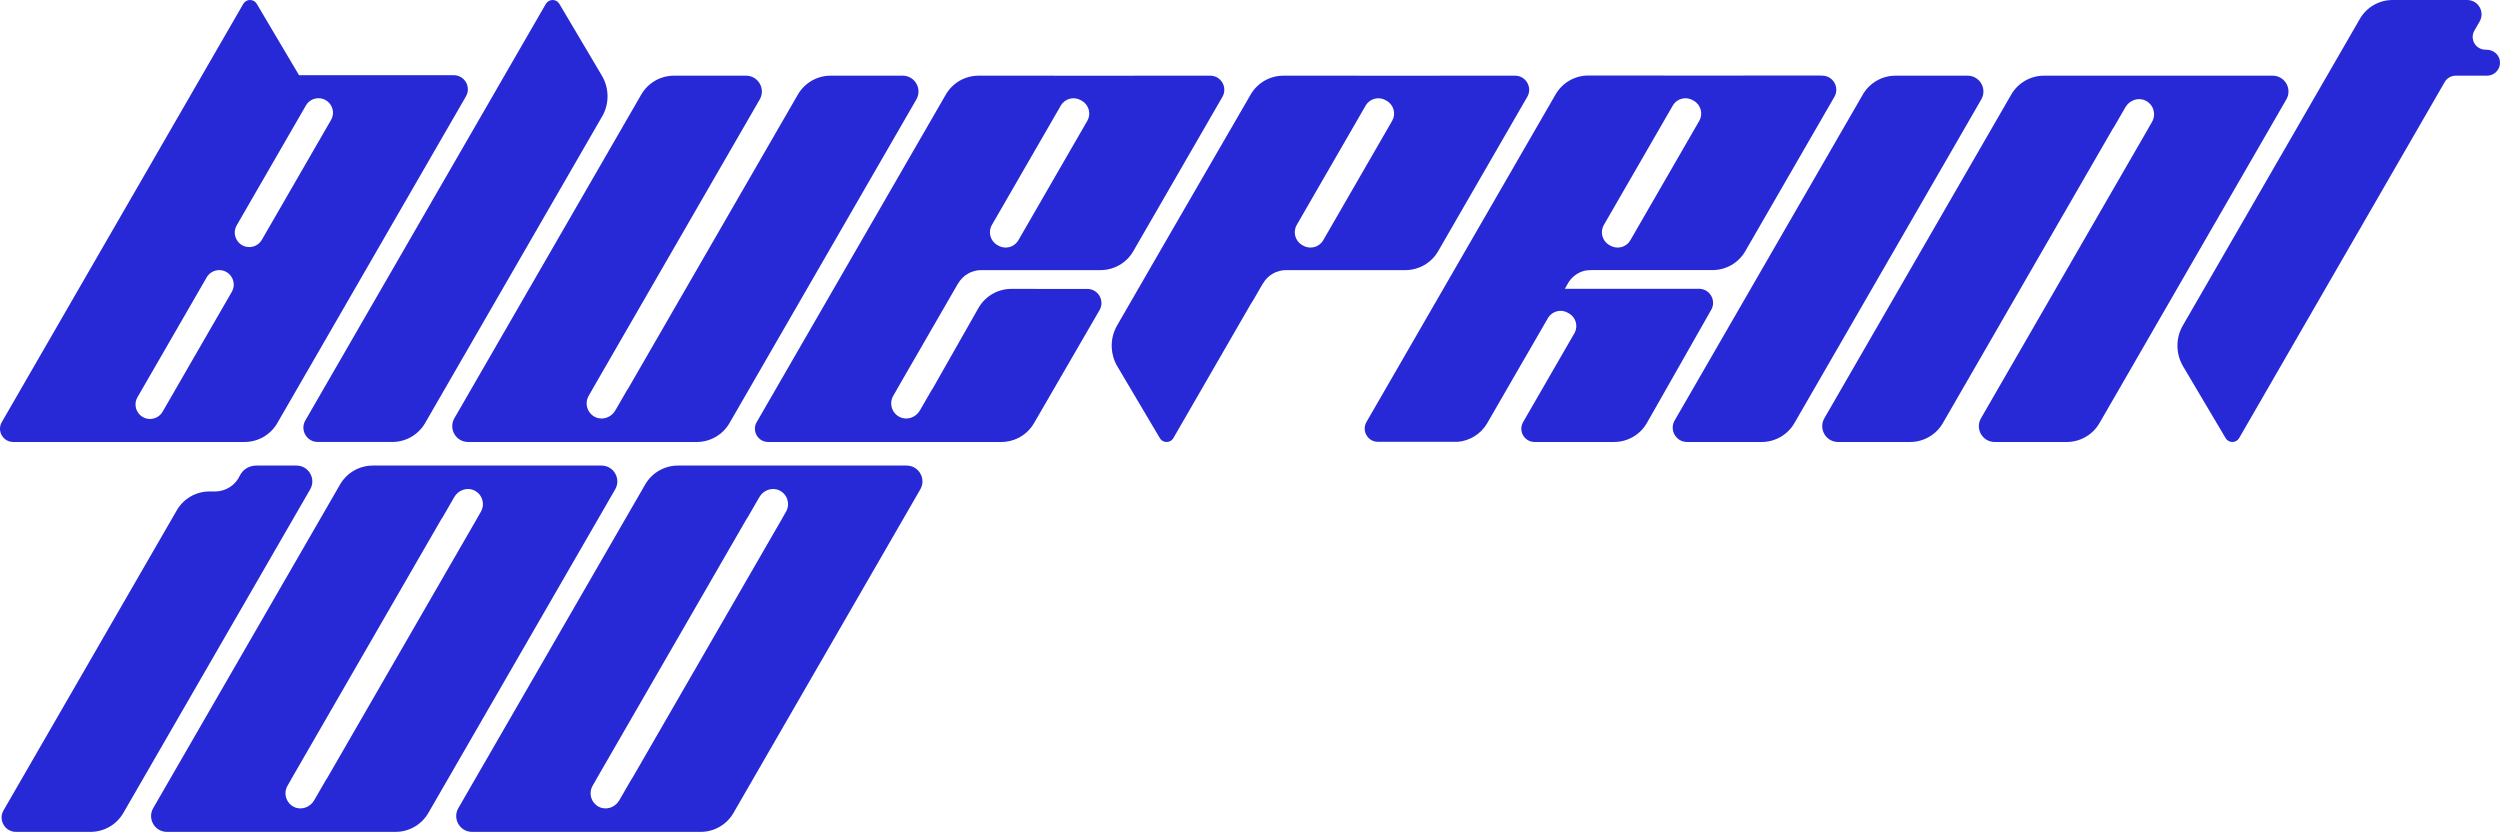 <svg xmlns="http://www.w3.org/2000/svg" id="Layer_2" data-name="Layer 2" viewBox="0 0 1356.1 451.25">
  <defs>
    <style>
      .cls-1 {
        fill: #2829d6;
      }
    </style>
  </defs>
  <g id="Layer_1-2" data-name="Layer 1">
    <g>
      <path class="cls-1" d="M988.45,41.05h-.04c-.37-.05-.76-.09-1.15-.09h-40.71c-.38,0-.75.02-1.13.04h-42.58c-.18-.01-.36-.04-.55-.04h-40.71c-7.33,0-14.11,3.91-17.77,10.26l-102.58,177.67c-2.76,4.79.69,10.77,6.22,10.77h43.34c6.55-.57,12.47-4.26,15.85-9.97l8.32-14.41,7.03-12.17,5.42-9.38v.03s12.3-21.31,12.3-21.31c2.23-3.7,7.02-4.95,10.78-2.78l.59.34c3.14,1.81,4.57,5.43,3.74,8.78-.12.5-.3,1-.52,1.49l-28.12,48.7c-.09.15-.15.3-.22.45-2.14,4.37.64,9.52,5.34,10.23.36.05.72.09,1.1.09h43.14c7.38,0,14.2-3.96,17.84-10.38l5.79-10.18,28.37-49.92.89-1.57c2.52-5.01-1.07-11.01-6.77-11.05h-72.84l2.04-3.53c2.02-3.17,5.18-5.4,8.76-6.28,1.17-.21,2.37-.33,3.61-.33h65.71c7.33,0,14.11-3.91,17.77-10.26l48.35-83.74c2.94-5.1-.74-11.47-6.62-11.47ZM921.74,65.57l-5.58,9.67s0,0,0,0l-27.01,46.79-4.78,8.29c-1.68,2.92-4.94,4.36-8.08,3.88-.96-.14-1.9-.46-2.79-.97l-.59-.34c-3.81-2.2-5.11-7.06-2.91-10.87l1.41-2.44s0,0,0,0l18.34-31.77,17.63-30.53c1.47-2.55,4.14-3.97,6.89-3.97,1.35,0,2.73.33,3.98,1.06l.59.34c3.81,2.2,5.11,7.06,2.91,10.87Z"></path>
      <path class="cls-1" d="M656.49,41.05h-40.71c-.38,0-.75.02-1.13.04h-42.58c-.18-.01-.36-.04-.55-.04h-40.71c-7.33,0-14.11,3.91-17.77,10.26l-102.58,177.67c-2.76,4.79.69,10.77,6.22,10.77h126.47c7.33,0,14.11-3.91,17.77-10.26l35.53-61.29c2.94-5.1-.74-11.47-6.62-11.47l-41.24-.03c-7.33,0-14.11,3.91-17.77,10.26l-25.13,44.23h-.1l-6.64,11.5c-2.19,3.8-6.98,5.46-10.91,3.52-4.31-2.13-5.87-7.42-3.5-11.51l2.02-3.51h-.03l2.08-3.6h0s0-.01,0-.01l31.09-53.85h.06c2.58-4.46,7.35-7.21,12.51-7.21h64.71c7.33,0,14.11-3.91,17.77-10.26l48.35-83.74c2.94-5.1-.74-11.47-6.62-11.47ZM589.78,65.57l-5.58,9.67s0,0,0,0l-27.01,46.79-4.78,8.29c-2.2,3.81-7.06,5.11-10.87,2.91l-.59-.34c-3.81-2.2-5.11-7.06-2.91-10.87l1.41-2.44s0,0,0,0l18.34-31.77,17.63-30.53c2.2-3.81,7.06-5.11,10.87-2.91l.59.34c3.81,2.2,5.11,7.06,2.91,10.87Z"></path>
      <path class="cls-1" d="M326.61,63.21c3.97-6.87,3.92-15.34-.12-22.17l-23.08-38.96c-1.65-2.79-5.7-2.77-7.33.04l-130.46,225.96c-2.99,5.18.75,11.66,6.73,11.66h40.48c7.33,0,14.11-3.91,17.77-10.26l96-166.28Z"></path>
      <path class="cls-1" d="M246.14,40.79h-83.94L139.28,2.08c-1.65-2.79-5.7-2.77-7.33.04L.97,228.98c-2.76,4.79.69,10.77,6.22,10.77h125.47c7.33,0,14.11-3.91,17.77-10.26L252.76,52.26c2.94-5.1-.74-11.47-6.62-11.47ZM172.75,53.28h0c6.05,0,9.84,6.55,6.81,11.8l-37.53,65.01c-1.4,2.43-4,3.93-6.81,3.93h0c-6.05,0-9.84-6.55-6.81-11.8l37.53-65.01c1.4-2.43,4-3.93,6.81-3.93ZM125.73,158.32l-37.53,65.01c-1.4,2.43-4,3.93-6.81,3.93h0c-6.05,0-9.84-6.55-6.81-11.8l37.53-65.01c1.4-2.43,4-3.93,6.81-3.93h0c6.05,0,9.84,6.55,6.81,11.8Z"></path>
      <path class="cls-1" d="M489.63,41.05h-39.07c-7.33,0-14.11,3.91-17.77,10.26l-92.31,159.88h-.1l-6.62,11.47c-2.21,3.82-7.02,5.51-10.97,3.54-4.28-2.14-5.82-7.41-3.46-11.5l2.02-3.51h-.03l90.79-157.26c3.31-5.73-.83-12.88-7.44-12.88h-39.07c-7.33,0-14.11,3.91-17.77,10.26l-101.36,175.56c-3.31,5.73.83,12.88,7.44,12.88h124.03c7.33,0,14.11-3.91,17.77-10.26l101.36-175.56c3.31-5.73-.83-12.88-7.44-12.88Z"></path>
      <path class="cls-1" d="M997.05,239.75h39.07c7.33,0,14.11-3.91,17.77-10.26l92.31-159.88h.1l6.62-11.47c2.21-3.82,7.02-5.51,10.97-3.54,4.28,2.14,5.82,7.41,3.46,11.5l-2.02,3.51h.03l-90.79,157.26c-3.31,5.73.83,12.88,7.44,12.88h39.07c7.33,0,14.11-3.91,17.77-10.26l101.36-175.56c3.31-5.73-.83-12.88-7.44-12.88h-124.03c-7.33,0-14.11,3.91-17.77,10.26l-101.36,175.56c-3.31,5.73.83,12.88,7.44,12.88Z"></path>
      <path class="cls-1" d="M821.85,41.05h-40.71c-.38,0-.75.02-1.13.04h-42.58c-.18-.01-.36-.04-.55-.04h-40.71c-7.33,0-14.11,3.91-17.77,10.26l-42.78,73.87-29.66,51.36c-2.14,3.71-3.11,7.9-2.91,12.04.17,3.51,1.17,7,3.03,10.13l23.08,38.96c.53.9,1.31,1.5,2.18,1.82.09.03.17.06.26.08,1.78.52,3.84-.12,4.89-1.94l42.01-72.76,1.63-2.6,4.93-8.54h.06c2.58-4.46,7.35-7.21,12.51-7.21h64.71c7.33,0,14.11-3.91,17.77-10.26l48.35-83.74c2.94-5.1-.74-11.47-6.62-11.47ZM755.14,65.57l-5.58,9.67s0,0,0,0l-27.01,46.79-4.78,8.29c-2.2,3.81-7.06,5.11-10.87,2.91l-.59-.34c-3.81-2.2-5.11-7.06-2.91-10.87l1.41-2.44s0,0,0,0l18.34-31.77,17.63-30.53c2.2-3.81,7.06-5.11,10.87-2.91l.59.34c3.81,2.2,5.11,7.06,2.91,10.87Z"></path>
      <path class="cls-1" d="M1028.22,41.05c-7.33,0-14.11,3.91-17.77,10.26l-102.06,176.78c-2.99,5.18.75,11.66,6.73,11.66h40.48c7.33,0,14.11-3.91,17.77-10.26l101.36-175.56c3.31-5.73-.83-12.88-7.44-12.88h-39.07Z"></path>
      <path class="cls-1" d="M1348.76,26.95h-.55c-5.33,0-8.65-5.77-5.99-10.38l2.83-4.91c2.99-5.18-.75-11.66-6.73-11.66h-40.48c-7.33,0-14.11,3.91-17.77,10.26l-96,166.28c-3.97,6.87-3.92,15.34.12,22.17l23.08,38.96c1.65,2.79,5.7,2.77,7.33-.04l111.5-193.12c1.24-2.14,3.52-3.46,5.99-3.46h16.98c3.96,0,7.16-3.27,7.04-7.26s-3.48-6.83-7.34-6.83Z"></path>
    </g>
    <g>
      <path class="cls-1" d="M326.27,252.54h-124.03c-7.33,0-14.11,3.91-17.77,10.26l-101.36,175.56c-1.65,2.86-1.45,6.08,0,8.59,1.45,2.51,4.13,4.29,7.44,4.29h124.03c7.33,0,14.11-3.91,17.77-10.26l101.36-175.56c3.31-5.73-.83-12.88-7.44-12.88ZM159.43,437.69c-4.28-2.14-5.82-7.41-3.46-11.5l2.02-3.51h-.03l81.74-141.59h.1l6.62-11.47c2.21-3.82,7.02-5.51,10.97-3.54,4.28,2.14,5.82,7.41,3.46,11.5l-2.02,3.51h.03l-81.74,141.59h-.1l-6.62,11.47c-2.21,3.82-7.02,5.51-10.97,3.54Z"></path>
      <path class="cls-1" d="M491.78,252.54h-124.03c-7.33,0-14.11,3.91-17.77,10.26l-101.36,175.56c-1.65,2.86-1.45,6.08,0,8.59,1.45,2.51,4.13,4.29,7.44,4.29h124.03c7.33,0,14.11-3.91,17.77-10.26l101.36-175.56c3.31-5.73-.83-12.88-7.44-12.88ZM324.94,437.69c-4.28-2.14-5.82-7.41-3.46-11.5l2.02-3.51h-.03l81.74-141.59h.1l6.62-11.47c2.21-3.82,7.02-5.51,10.97-3.54,4.28,2.14,5.82,7.41,3.46,11.5l-2.02,3.51h.03l-81.74,141.59h-.1l-6.62,11.47c-2.21,3.82-7.02,5.51-10.97,3.54Z"></path>
      <path class="cls-1" d="M160.83,252.54h-21.81c-3.77,0-7.33,2.07-8.93,5.49-2.35,5.05-7.47,8.55-13.41,8.55h-3.03c-7.33,0-14.11,3.91-17.77,10.26L1.92,439.58c-2.99,5.18.75,11.66,6.73,11.66h40.48c7.33,0,14.11-3.91,17.77-10.26l101.36-175.56c3.31-5.73-.83-12.88-7.44-12.88Z"></path>
    </g>
  </g>
</svg>
